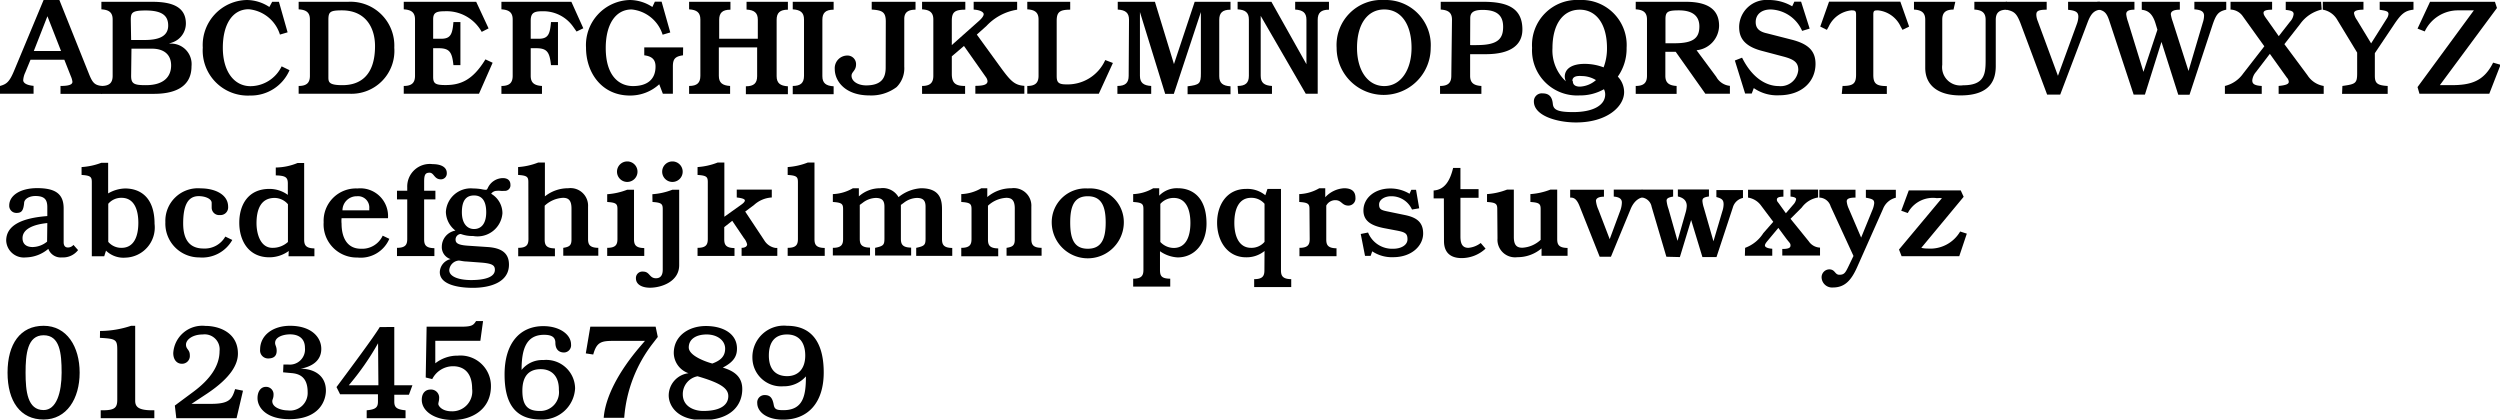 <svg xmlns="http://www.w3.org/2000/svg" viewBox="0 0 221.92 37.24"><title>font-Bookman</title><g id="Layer_2" data-name="Layer 2"><g id="Layer_1-2" data-name="Layer 1"><path d="M0,7.63c.58-.16.83-.35,1.24-1.32L3.87,0H5.27L7.9,6.57c.31.77.5,1,1.16,1.06v.7H5.37v-.7c.8,0,1.06-.14,1.06-.37a1.69,1.69,0,0,0-.14-.49L5.71,5.3h-3L2.24,6.44a1.86,1.86,0,0,0-.18.68c0,.22.25.44.92.5v.7H0ZM3,4.53H5.42L4.21,1.44Z"/><path d="M9,7.63c.71,0,1-.28,1-.9v-5c0-.62-.32-.86-1-.9V.16h4.5c1.62,0,3,.36,3,1.93a1.78,1.78,0,0,1-1.21,1.68l-.29.1v0l.23,0A1.82,1.82,0,0,1,17,5.88c0,2-1.75,2.45-3.33,2.45H9Zm2.64-4.08h1.19c1,0,2.1-.19,2.1-1.28,0-.82-.46-1.34-2-1.34-1.22,0-1.32.2-1.32.84Zm0,3.19c0,.71.28.82,1.31.82,1.61,0,2.24-.77,2.24-1.75s-.65-1.49-1.71-1.49H11.67Z"/><path d="M24.16.16h.6l.77,2.71-.68.2A3.21,3.21,0,0,0,22.08.82c-1.43,0-2.3,1.32-2.3,3.42s1,3.41,2.46,3.41A3.1,3.1,0,0,0,25,5.89l.7.34a3.73,3.73,0,0,1-3.5,2.25A4,4,0,0,1,18,4.23,4,4,0,0,1,21.91,0a3.69,3.69,0,0,1,2,.62v0Z"/><path d="M26.51,7.63c.71,0,1-.28,1-.9v-5c0-.62-.32-.86-1-.9V.16H30.9A3.89,3.89,0,0,1,35,4.23,3.81,3.81,0,0,1,31,8.32H26.51Zm2.64-.77c0,.44.06.7,1.25.7,1.48,0,2.89-.76,2.89-3.47,0-1.62-.82-3.17-2.94-3.17-1.07,0-1.2.14-1.2.86Z"/><path d="M35.84,7.63c.71,0,1-.28,1-.9v-5c0-.62-.32-.86-1-.9V.16h6.43l1.1,2.36-.61.31A3.56,3.56,0,0,0,39.45,1c-.74,0-1,.14-1,.72V3.44h.71c.84,0,1-.4,1.09-1.48h.62V5.78h-.62c-.12-1.16-.35-1.5-1.32-1.5h-.48V6.82c0,.6.2.73,1.1.73,1.32,0,2.41-.42,3.54-2.28l.64.3L42.52,8.32H35.84Z"/><path d="M44.51.16h6.21l1.06,2.35-.6.29-.31-.44A3.24,3.24,0,0,0,48.11,1c-.72,0-1,.16-1,.84V3.44h.71c.84,0,1-.4,1.09-1.48h.62V5.78h-.62c-.12-1.16-.35-1.5-1.32-1.5h-.48V6.73c0,.62.32.86,1,.9v.7H44.51v-.7c.71,0,1-.28,1-.9v-5c0-.62-.32-.86-1-.9Z"/><path d="M60.63,4.91c-.72.1-.9.34-.9,1V8.32h-.89l-.32-.84a3.8,3.8,0,0,1-2.61,1c-2.47,0-3.89-2-3.89-4.25A4,4,0,0,1,55.91,0a3.69,3.69,0,0,1,2,.62l.22-.47h.6l.77,2.73-.68.2A3.21,3.21,0,0,0,56.07.84c-1.43,0-2.3,1.32-2.3,3.42,0,2.46,1.17,3.38,2.42,3.38s2-.58,2-1.73c0-.59-.28-.91-1-1v-.7h3.45Z"/><path d="M61.17,7.63c.71,0,1-.28,1-.9v-5c0-.62-.32-.86-1-.9V.16h3.67v.7c-.71,0-1,.28-1,.9V3.44h3.43V1.75c0-.62-.32-.86-1-.9V.16h3.67v.7c-.71,0-1,.28-1,.9v5c0,.62.32.86,1,.9v.7H66.21v-.7c.71,0,1-.28,1-.9V4.21H63.81V6.73c0,.62.32.86,1,.9v.7H61.17Z"/><path d="M70.37,7.63c.71,0,1-.28,1-.9v-5c0-.62-.32-.86-1-.9V.16H74v.7c-.71,0-1,.28-1,.9v5c0,.62.32.86,1,.9v.7H70.37Z"/><path d="M78.63,1.91c0-.85-.32-1-1.25-1.06V.16h3.89v.7c-.71,0-1,.28-1,.82V5.92a2.36,2.36,0,0,1-.68,1.81,3.74,3.74,0,0,1-2.41.74c-2.17,0-3.08-1.28-3.08-2.34A1.12,1.12,0,0,1,75.2,4.93a.76.76,0,0,1,.79.79c0,.56-.4.65-.4,1,0,.53.62.86,1.29.86,1.39,0,1.74-.68,1.74-1.58Z"/><path d="M81.85,7.63c.71,0,1-.28,1-.9v-5c0-.62-.32-.86-1-.9V.16h3.84v.7c-.95,0-1.2.22-1.2,1V4l2.42-2.15c.29-.26.41-.46.41-.59S87.14.9,86.43.85V.16h3.86v.7A4.72,4.72,0,0,0,87.57,2.3l-.86.77,1.8,2.48c1.13,1.56,1.45,2,2.42,2.07v.7H86.58v-.7c.8,0,1.08-.14,1.08-.42a.71.71,0,0,0-.14-.35L85.57,4.08,84.49,5V6.56c0,.88.4,1.07,1.18,1.07v.7H81.85Z"/><path d="M91.19,7.63c.71,0,1-.28,1-.9v-5c0-.62-.32-.86-1-.9V.16H95v.7c-.95,0-1.2.22-1.2,1V6.73c0,.52.1.76.82.76a3.66,3.66,0,0,0,3.49-2.16l.68.26L97.54,8.32H91.19Z"/><path d="M100.22,1.75c0-.62-.32-.86-1-.9V.16h3.3l1.69,5.53h0L106.05.16h3.18v.7c-.71,0-1,.28-1,.9v5c0,.62.32.86,1,.9v.7h-3.81v-.7c1.06-.13,1.18-.23,1.18-1.16V1.07h0l-2.4,7.26h-.77l-2.24-7.26h0V6.73c0,.62.32.86,1,.9v.7h-3v-.7c.71,0,1-.28,1-.9Z"/><path d="M109.86,7.63c.71,0,1-.28,1-.9v-5c0-.62-.32-.86-1-.9V.16h3l3.11,5.54h0V1.75c0-.62-.32-.86-1-.9V.16h3v.7c-.71,0-1,.28-1,.9V8.32h-1.06l-4-6.91h0V6.73c0,.62.32.86,1,.9v.7h-3Z"/><path d="M122.88,0A4,4,0,0,1,127,4.25a4.17,4.17,0,1,1-8.35,0A4,4,0,0,1,122.88,0Zm2.42,4.25c0-2.13-.95-3.41-2.42-3.41s-2.42,1.27-2.42,3.41c0,2,.95,3.39,2.42,3.39S125.3,6.2,125.3,4.25Z"/><path d="M128.89,1.75c0-.62-.32-.86-1-.9V.16h3.78c2.09,0,3.47.52,3.47,2.46,0,1.34-1,2.19-3.25,2.19H130.5V6.73c0,.62.32.86,1,.9v.7h-3.67v-.7c.71,0,1-.28,1-.9ZM130.5,4a5.82,5.82,0,0,0,.64,0c1.88,0,2.29-.61,2.29-1.62s-.55-1.5-1.82-1.5c-.92,0-1.1.31-1.1.76Z"/><path d="M140.22,0a4,4,0,0,1,4.17,4.25,4.3,4.3,0,0,1-.78,2.55,2,2,0,0,1,.56,1.38c0,1.26-1.49,2.69-4.27,2.69-1.7,0-3.74-.6-3.74-1.86a.7.7,0,0,1,.78-.72c.65,0,.85.41.9.92s.37.74,1.8.74c1.81,0,2.85-.62,2.85-1.57a1,1,0,0,0-.11-.46,4.28,4.28,0,0,1-2.17.55A4,4,0,0,1,136,4.25,4,4,0,0,1,140.22,0ZM139,7.22l0,0a1.12,1.12,0,0,1-.1-.4c0-.78.73-1.15,1.76-1.15a4.71,4.71,0,0,1,1.69.31,4.74,4.74,0,0,0,.3-1.71c0-2.13-.95-3.41-2.42-3.41s-2.42,1.27-2.42,3.41A3.72,3.72,0,0,0,139,7.22Zm.62,0c0,.36.3.47.63.47a2.32,2.32,0,0,0,1.42-.58,2.46,2.46,0,0,0-1.26-.36C139.74,6.7,139.58,6.92,139.58,7.17Z"/><path d="M145.2,7.63c.71,0,1-.28,1-.9v-5c0-.62-.32-.86-1-.9V.16h4.46c2.34,0,2.94,1,2.94,2.13a2.22,2.22,0,0,1-2,2.17l1.75,2.36a1.54,1.54,0,0,0,1.21.8v.7h-2.18l-2.63-3.72h-.92V6.73c0,.62.32.86,1,.9v.7H145.2Zm2.64-3.79h.79c1.64,0,2.22-.43,2.22-1.49,0-.83-.48-1.43-1.82-1.43-1,0-1.19.13-1.19.79Z"/><path d="M154,5.37l.64-.25c.95,1.9,2.23,2.52,3.25,2.52a1.57,1.57,0,0,0,1.74-1.43c0-.66-.36-.94-1.36-1.2l-1.89-.5c-1.82-.48-2-1.43-2-2.15A2.43,2.43,0,0,1,157,0a4.07,4.07,0,0,1,2.09.56l.19-.41h.6l.76,2.39-.67.2A3.16,3.16,0,0,0,157.18.84c-.79,0-1.33.42-1.33,1.12,0,.5.25.84,1,1l2.19.56c1.4.36,2.12.94,2.12,2.15,0,1.52-1.15,2.79-3.27,2.79a3.61,3.61,0,0,1-2.21-.64l-.18.48h-.59Z"/><path d="M163.56,7.63c.95,0,1.2-.22,1.2-1V1.29c0-.35-.12-.37-.43-.37a2.5,2.5,0,0,0-2,1.44l-.16.29-.59-.29.78-2.21h6.33l.78,2.21-.59.29-.16-.29a2.5,2.5,0,0,0-2-1.44c-.31,0-.43,0-.43.37V6.64c0,.77.25,1,1.2,1v.7h-4Z"/><path d="M173.41.85c-.71,0-1,.28-1,.9v4a1.62,1.62,0,0,0,1.85,1.82c1.9,0,2-1,2-2.22V1.75c0-.62-.32-.86-1-.9V.16h2.9v.7c-.71,0-1,.28-1,.9V5.86c0,1.12-.38,2.61-3.14,2.61-2,0-3.12-.91-3.12-2.45V1.75c0-.62-.32-.86-1-.9V.16h3.67Z"/><path d="M178.05.16h3.63v.7c-.85,0-.92.18-.92.47a1.69,1.69,0,0,0,.13.55l1.79,4.85,1.69-4.63a2,2,0,0,0,.12-.61c0-.37-.17-.55-.91-.62V.16h2.83v.7c-.48.07-.78.3-1.08,1.08L182.88,8.4h-1.16L179.33,2C179,1.18,178.8,1,178.05.85Z"/><path d="M186.18.16h3.29v.7c-.53,0-.73.13-.73.4a2.91,2.91,0,0,0,.16.67l1.37,4.45h0l1.24-3.74-.17-.56c-.3-1-.79-1.16-1.22-1.21V.16h3.38v.7c-.54,0-.8.14-.8.41a3.31,3.31,0,0,0,.17.65l1.4,4.38h0L195.54,2a2,2,0,0,0,.11-.61c0-.38-.3-.52-.86-.56V.16h2.83v.7c-.73.16-.92.44-1.26,1.48l-2,6.07h-1l-1.49-4.69h0L190.4,8.4h-1l-2.17-6.58c-.25-.76-.5-.89-1.07-1Z"/><path d="M206.09.85a3.24,3.24,0,0,0-1.91,1.28l-1.4,1.79,2.05,2.76a2.11,2.11,0,0,0,1.44.95v.7h-4v-.7c.72-.07.9-.19.9-.37a.6.6,0,0,0-.17-.37l-1.51-2.11-1.24,1.62a1.34,1.34,0,0,0-.32.73c0,.28.13.46.84.5v.7h-3.27v-.7a2.76,2.76,0,0,0,1.62-1.1L201,4.11,199.1,1.46A1.38,1.38,0,0,0,198,.85V.16h3.69v.7c-.62,0-.76.13-.76.28s.08.29.35.65l1,1.42,1-1.28a1.18,1.18,0,0,0,.32-.68c0-.24-.2-.32-.7-.37V.16h3.14Z"/><path d="M207.93,7.63c1.15-.16,1.31-.22,1.31-1.12V4.67l-1.76-2.9a1.84,1.84,0,0,0-1.29-.91V.16h3.61v.7c-.62,0-.84.13-.84.31a1.41,1.41,0,0,0,.26.6l1.26,2.08,1.37-2.17a.86.86,0,0,0,.17-.43c0-.23-.16-.29-.78-.38V.16h3v.7c-.76.08-1.1.37-1.76,1.37l-1.67,2.49v2c0,.65.19.86,1.14.91v.7h-4.05Z"/><path d="M215.71.16h5.76l.18.55-5.07,6.85h1c1.73,0,2.9-.32,3.73-2l.66.19-1,2.57h-6.2l-.17-.59,5-6.81h-1.36a3.26,3.26,0,0,0-3,1.87l-.64-.25Z"/><path d="M6.93,22.2a1.68,1.68,0,0,1-1.43.65,1.17,1.17,0,0,1-1.21-.76,3.18,3.18,0,0,1-2,.76A1.57,1.57,0,0,1,.55,21.36c0-1.3,1.27-2,3.65-2.18v-.78c0-.67-.23-1-1.06-1-.54,0-1,.26-1,.64-.07.68-.24.86-.67.86a.63.63,0,0,1-.65-.66c0-.9,1-1.54,2.48-1.54,1.67,0,2.35.55,2.35,1.8v3c0,.34.16.47.38.47a.64.64,0,0,0,.49-.23ZM4.2,19.8C3,19.92,2,20.31,2,21.14c0,.47.28.79.9.79a2.1,2.1,0,0,0,1.28-.48Z"/><path d="M8.15,16.17c0-.46-.1-.59-.91-.64v-.7A6,6,0,0,0,9,14.45h.6v2.72a3.1,3.1,0,0,1,1.51-.44c1.2,0,2.61.65,2.61,3.14a2.68,2.68,0,0,1-2.58,3,2.22,2.22,0,0,1-1.73-.62l-.16.5H8.15Zm1.46,5.3a1.51,1.51,0,0,0,1.18.53c1.09,0,1.49-1,1.49-2.22s-.4-2.22-1.49-2.22a1.51,1.51,0,0,0-1.18.53Z"/><path d="M20.62,21.3a3.06,3.06,0,0,1-2.94,1.55,3,3,0,0,1-3-3.13,2.89,2.89,0,0,1,3.12-3c1.28,0,2.45.54,2.45,1.63a.68.68,0,0,1-.73.74.66.66,0,0,1-.73-.67c0-.14,0-.29,0-.41,0-.37-.59-.6-1.15-.6-1,0-1.38.89-1.38,2.42s.64,2.23,1.81,2.23A2.09,2.09,0,0,0,20,21Z"/><path d="M25.63,22.28a2.91,2.91,0,0,1-1.72.56c-1.85,0-2.67-1.48-2.67-3.07s.79-3,2.67-3a2.74,2.74,0,0,1,1.64.53v-1c0-.54-.17-.71-1.07-.73v-.7a5.2,5.2,0,0,0,1.93-.4H27v6.79c0,.48.13.78.91.79v.7h-2.3Zm-.07-4.15a1.57,1.57,0,0,0-1.18-.56c-1.27,0-1.61,1.09-1.61,2.25,0,.85.3,2.18,1.42,2.18a2,2,0,0,0,1.37-.52Z"/><path d="M30.32,19.37a2.52,2.52,0,0,0,0,.48c0,1.16.44,2.23,1.72,2.23a2,2,0,0,0,1.93-1.16l.59.28a2.76,2.76,0,0,1-2.83,1.66,2.94,2.94,0,0,1-3-3.13,2.87,2.87,0,0,1,3-3,2.46,2.46,0,0,1,2.71,2.64Zm2.46-.7v-.18a1,1,0,0,0-1.1-1.07,1.26,1.26,0,0,0-1.28,1.25Z"/><path d="M35.24,16.93h.91v-.3a2,2,0,0,1,2.25-2.06c.71,0,1.26.24,1.26.79a.52.52,0,0,1-.53.56c-.59,0-.6-.59-1-.59s-.48.22-.48.82v.78h1v.77h-1v3.54c0,.48.13.78.91.79v.7H35.24V22c.78,0,.91-.31.91-.79V17.7h-.91Z"/><path d="M43.31,21.93c1.13.08,1.87.48,1.87,1.56,0,1.56-1.64,2.06-3.21,2.06-1.28,0-2.93-.28-2.93-1.39A1.23,1.23,0,0,1,40,23a1.11,1.11,0,0,1-.78-1.13,1.45,1.45,0,0,1,1.21-1.4,2.15,2.15,0,0,1-.85-1.66A2.21,2.21,0,0,1,42,16.73a4.7,4.7,0,0,1,.72.06,2.46,2.46,0,0,0,.4.06c.1,0,.13-.06.18-.16a1.49,1.49,0,0,1,1.34-.88c.41,0,.67.2.67.59a.49.49,0,0,1-.54.54,1.86,1.86,0,0,1-.36,0,1.49,1.49,0,0,0-.31,0,.61.61,0,0,0-.5.26,2,2,0,0,1,1,1.73A2.22,2.22,0,0,1,42,20.95a3,3,0,0,1-1.1-.18.49.49,0,0,0-.46.49c0,.29.16.49,1.09.55Zm-1.93,1.28c-.24,0-.53-.08-.66-.08a.92.92,0,0,0-.84.85c0,.62.95.88,1.93.88,1.24,0,2.12-.26,2.12-.91,0-.4-.23-.56-1.21-.64ZM41,18.84c0,1,.47,1.49,1.08,1.49s1.08-.44,1.08-1.49-.41-1.49-1.08-1.49S41,17.76,41,18.84Z"/><path d="M46.9,16.17c0-.46-.1-.59-.91-.64v-.7a6,6,0,0,0,1.78-.4h.6v3a3.3,3.3,0,0,1,2.07-.72,1.56,1.56,0,0,1,1.76,1.65v2.85c0,.48.13.78.91.79v.7H50V22c.52-.08.73-.2.73-.73V18.51c0-.78-.31-.95-.76-.95a2.58,2.58,0,0,0-1.62.7v3c0,.48.13.78.91.79v.7H46V22c.78,0,.91-.31.91-.79Z"/><path d="M53.9,17.24a6,6,0,0,0,1.78-.4h.6v4.39c0,.48.13.78.91.79v.7H53.9V22c.78,0,.91-.31.91-.79V18.57c0-.46-.1-.59-.91-.64Zm1.78-2.91a.91.91,0,1,1-.91.91A.91.91,0,0,1,55.68,14.33Z"/><path d="M57.91,17.24a6,6,0,0,0,1.78-.4h.6v6.7c0,1.46-1.58,2-2.59,2-.64,0-1.25-.24-1.25-.84a.57.57,0,0,1,.64-.59c.6,0,.54.59,1.14.59.34,0,.6-.19.6-.76V18.57c0-.46-.1-.59-.91-.64Zm1.78-2.91a.91.91,0,1,1-.91.91A.91.91,0,0,1,59.69,14.33Z"/><path d="M62.83,16.17c0-.46-.1-.59-.91-.64v-.7a6,6,0,0,0,1.78-.4h.6v4.81l1.54-1.1c.19-.14.28-.25.28-.35s-.17-.2-.72-.26v-.7h3.11v.7a2.54,2.54,0,0,0-1.57.66l-.79.59,1.69,2.55a1.43,1.43,0,0,0,1,.68H69v.7H65.83V22c.31,0,.49-.13.49-.31a1.34,1.34,0,0,0-.28-.55L65,19.6l-.71.56v1.07c0,.48.13.78.91.79v.7H61.92V22c.78,0,.91-.31.91-.79Z"/><path d="M69.92,22c.78,0,.91-.31.91-.79V16.17c0-.46-.1-.59-.91-.64v-.7a6,6,0,0,0,1.78-.4h.6v6.79c0,.48.13.78.91.79v.7H69.92Z"/><path d="M73.93,22c.78,0,.91-.31.91-.79V18.57c0-.46-.1-.59-.91-.64v-.7a3.81,3.81,0,0,0,1.78-.52h.53v.72a2.81,2.81,0,0,1,1.9-.72,1.6,1.6,0,0,1,1.62.79,3.51,3.51,0,0,1,2-.79c1.73,0,1.86,1.08,1.86,1.88v2.63c0,.48.13.78.91.79v.7h-3.2V22c.74-.16.83-.25.83-.84V18.35c0-.5-.17-.78-.77-.78a2,2,0,0,0-1.16.43l-.26.19v3c0,.48.13.78.91.79v.7h-3.2V22c.74-.16.83-.25.83-.84V18.35c0-.5-.17-.78-.77-.78a2,2,0,0,0-1.16.43l-.26.19v3c0,.48.13.78.91.79v.7H73.93Z"/><path d="M86.24,18.57c0-.46-.1-.59-.91-.64v-.7a3.82,3.82,0,0,0,1.78-.52h.53v.78a3.3,3.3,0,0,1,2.15-.78,1.56,1.56,0,0,1,1.76,1.65v2.85c0,.48.13.78.91.79v.7H89.35V22c.52-.08.73-.2.73-.73V18.51c0-.78-.31-.95-.76-.95a2.58,2.58,0,0,0-1.62.7v3c0,.48.13.78.91.79v.7H85.33V22c.78,0,.91-.31.91-.79Z"/><path d="M96.56,16.73a3,3,0,0,1,3.2,3,3.2,3.2,0,0,1-6.4,0A3,3,0,0,1,96.56,16.73Zm0,5.35c1.2,0,1.59-.85,1.59-2.33s-.4-2.33-1.59-2.33S95,18.27,95,19.75,95.36,22.08,96.56,22.08Z"/><path d="M100.59,24.74c.78,0,.91-.31.91-.79V18.57c0-.46-.1-.59-.91-.64v-.7a3.81,3.81,0,0,0,1.78-.52h.53v.66a2.17,2.17,0,0,1,1.67-.66c1.08,0,2.53.61,2.53,3.14,0,1.69-1,3-2.57,3a3,3,0,0,1-1.56-.55v1.65c0,.55.13.78.91.79v.7h-3.29ZM103,21.48a1.65,1.65,0,0,0,1.19.53c1.08,0,1.48-1,1.48-2.22s-.4-2.22-1.48-2.22a1.56,1.56,0,0,0-1.19.53Z"/><path d="M112.25,22.28a2.52,2.52,0,0,1-1.64.56c-1.69,0-2.57-1.49-2.57-3.07s.86-3,2.57-3a2.51,2.51,0,0,1,1.71.56l.19-.56h1.2v7.22c0,.48.13.78.91.79v.7h-3.29v-.7c.78,0,.91-.31.91-.79Zm0-4.19a1.52,1.52,0,0,0-1.19-.53c-1.09,0-1.49,1-1.49,2.22S110,22,111.06,22a1.52,1.52,0,0,0,1.19-.53Z"/><path d="M116.24,18.57c0-.46-.1-.59-.91-.64v-.7a3.82,3.82,0,0,0,1.78-.52h.53v.8a2.46,2.46,0,0,1,1.68-.8c.52,0,1,.18,1,.84a.63.63,0,0,1-.62.7c-.59,0-.6-.48-1.15-.48a.9.9,0,0,0-.82.48v3c0,.48.13.78.91.79v.7h-3.29V22c.78,0,.91-.31.91-.79Z"/><path d="M120.79,20.77l.65-.13a2.3,2.3,0,0,0,2.24,1.44c.68,0,1.26-.31,1.26-.84s-.2-.64-1.09-.8l-1-.19c-1-.2-1.85-.56-1.82-1.62s1-1.9,2.39-1.9a3.28,3.28,0,0,1,1.7.47l.16-.35h.42l.28,1.64-.64.11a2,2,0,0,0-1.85-1.18c-.59,0-1.07.31-1.07.73s.18.5.7.61l1.55.32c1,.2,1.66.58,1.66,1.65s-1,2.1-2.66,2.1a3.14,3.14,0,0,1-1.86-.52l-.14.4h-.5Z"/><path d="M128.17,17.61h-.91v-.7c1-.07,1.46-.89,1.73-2h.65v1.88h1.61v.77h-1.61V21c0,.66.19,1,.71,1a2.09,2.09,0,0,0,1.09-.43l.43.5a3.12,3.12,0,0,1-2.12.84c-1.43,0-1.57-1-1.57-1.51Z"/><path d="M132.91,18.57c0-.46-.1-.59-.91-.64v-.7a6,6,0,0,0,1.78-.4h.6v4.21c0,.78.31.95.76.95a2.58,2.58,0,0,0,1.62-.7V18.57c0-.46-.1-.59-.91-.64v-.7a6,6,0,0,0,1.78-.4h.6v4.39c0,.48.13.78.92.79v.7h-2.31v-.66a3.29,3.29,0,0,1-2.15.78,1.56,1.56,0,0,1-1.76-1.66Z"/><path d="M142,22.79l-1.8-4.53c-.23-.56-.46-.72-.76-.72h-.06v-.7h3v.62c-.49,0-.71.16-.71.37a2.54,2.54,0,0,0,.22.79l1,2.61.94-2.54a2.19,2.19,0,0,0,.14-.72c0-.29-.2-.48-.72-.52v-.62h2.53v.7h0s-.66.07-1.05,1.07L143,22.79Z"/><path d="M147.92,22.79l-1.31-4.44a1,1,0,0,0-.87-.82h0v-.7h2.78v.62c-.46.08-.58.18-.58.37a3.08,3.08,0,0,0,.17.73l.8,2.83h0l.72-2.52a2.45,2.45,0,0,0,.1-.58c0-.56-.43-.76-.79-.84v-.62h2.76v.62c-.47.07-.58.16-.58.4a2.5,2.5,0,0,0,.12.58l.86,3h0l.79-2.67a2,2,0,0,0,.11-.61c0-.41-.17-.52-.64-.65v-.62h2.36v.7h0a1.19,1.19,0,0,0-.9.85l-1.45,4.4h-1.25l-1-3.29h0l-1,3.29Z"/><path d="M154.91,22a3.22,3.22,0,0,0,1.62-1.31l.88-1-1.12-1.49a1.76,1.76,0,0,0-1.12-.66h0v-.7h3.14v.62c-.46,0-.58.11-.58.26s.06.18.19.36l.61.85.66-.77a.93.93,0,0,0,.25-.48c0-.12-.16-.2-.5-.23v-.62h2.45v.7h0a2.23,2.23,0,0,0-1.45.89l-1,1,1.62,2a1.26,1.26,0,0,0,1,.56v.7h-3.35V22.1c.6,0,.73-.12.73-.31s-.06-.2-.34-.56l-.74-1-1,1.2c-.18.22-.19.31-.19.37s.07.24.65.28v.62h-2.43Z"/><path d="M162.5,18.31a1.08,1.08,0,0,0-1-.77v-.7h3.21v.7c-.64,0-.78.14-.78.34a2,2,0,0,0,.18.64l1.1,2.57,1-2.45a2.09,2.09,0,0,0,.16-.6c0-.29-.11-.38-.74-.49v-.7h2.66v.7a1.63,1.63,0,0,0-1.14,1l-2.29,5.15c-.53,1.19-1.1,1.82-2.16,1.82a.93.93,0,0,1-1-.88.7.7,0,0,1,.67-.73c.55,0,.49.48.91.48s.53-.18.77-.67l.48-1Z"/><path d="M174.31,17.47,170.55,22a2.11,2.11,0,0,0,.54.06A3.07,3.07,0,0,0,174,20.55l.59.19-.67,2H168.8l-.23-.59,3.81-4.56a2.12,2.12,0,0,0-.44,0,2.52,2.52,0,0,0-2.48,1.13l-.11.19-.58-.2.67-1.81h4.61Z"/><path d="M3.87,28.92c2.06,0,3.2,1.85,3.2,4.16s-1.15,4.16-3.2,4.16-3.2-1.6-3.2-4.16S1.81,28.92,3.87,28.92Zm0,7.48c1.15,0,1.6-1.57,1.6-3.32s-.16-3.32-1.6-3.32-1.6,1.67-1.6,3.32S2.44,36.4,3.87,36.4Z"/><path d="M8.88,29.38a8.82,8.82,0,0,0,2.76-.46H12v6.64c0,.52.24.86,1.5.86h.2v.7H8.94v-.7h.19c1.09,0,1.28-.26,1.28-.95v-4.4c0-.94-.13-1-1.54-1.08Z"/><path d="M15.52,36l1.63-1.21c1.54-1.14,2.34-2.34,2.34-3.63A1.33,1.33,0,0,0,18,29.69c-.92,0-1.49.47-1.49.9s.34.43.34.94a.69.69,0,0,1-.71.76c-.41,0-.76-.32-.76-.95a2.58,2.58,0,0,1,2.85-2.41c1.22,0,2.89.59,2.89,2.46,0,.94-.61,2.12-2.71,3.53L17,35.85v0h1.71c1.64,0,1.88-.4,2.16-1.31l.7.14L21,37.12H15.65Z"/><path d="M25.16,32.36h.43a1.35,1.35,0,0,0,1.48-1.48c0-.86-.59-1.2-1.32-1.2-.58,0-1.33.22-1.33.76,0,.22.14.32.14.7,0,.55-.37.68-.77.68a.71.71,0,0,1-.7-.79c0-1.27,1.13-2.11,2.66-2.11,1.87,0,2.77,1,2.77,2.05s-.82,1.57-1.83,1.76v0c1.13,0,2.24.56,2.24,1.94,0,.83-.52,2.54-3.25,2.54-2,0-2.82-1-2.82-1.87,0-.61.31-1,.74-1a.66.66,0,0,1,.68.72c0,.29-.11.4-.11.55,0,.59.86.82,1.37.82a1.56,1.56,0,0,0,1.77-1.62c0-1.34-.73-1.63-1.42-1.69l-.76-.07Z"/><path d="M29.87,34.36c1.25-1.68,3.36-4.51,3.84-5.33H35v5.17h1.61l-.31.84H35v.6c0,.49.17.71,1,.78v.7H32.55v-.7c.84-.07,1-.29,1-.78V35H30.19Zm3.69-3.89h0a23.73,23.73,0,0,1-2.6,3.73h2.63Z"/><path d="M37.87,29h3c1,0,1.14-.11,1.39-.5h.62l-.24,1.75h-4v2a3.17,3.17,0,0,1,2-.68,2.7,2.7,0,0,1,2.94,2.71c0,2.08-1.71,3-3.37,3s-2.77-.79-2.77-1.79c0-.65.38-.91.77-.91a.72.72,0,0,1,.77.8c0,.19-.07.35-.07.49s.3.64,1.18.64a1.77,1.77,0,0,0,1.82-2c0-1.51-.82-2-1.69-2a2.07,2.07,0,0,0-1.85,1.14l-.58-.14Z"/><path d="M48,37.24c-2.46,0-3.21-1.68-3.21-4,0-2.79,1.37-4.29,3.44-4.29,1.47,0,2.46.76,2.46,1.62a.64.64,0,0,1-.62.72c-.52,0-.77-.35-.77-.86s-.34-.71-1-.71c-1.63,0-2,1.34-2,3.12h0a2.35,2.35,0,0,1,1.94-.88,2.56,2.56,0,0,1,2.81,2.51A2.92,2.92,0,0,1,48,37.24Zm0-4.47c-1,0-1.63.56-1.63,1.91s.5,1.8,1.54,1.8a1.66,1.66,0,0,0,1.7-1.87C49.63,33.43,49,32.77,48,32.77Z"/><path d="M52.4,29H58.2l.19.91-.4.52a12.27,12.27,0,0,0-2.58,6.66H53.59c.14-1.83,1.31-4.09,3.24-6.34l.42-.49H54.41c-1.06,0-1.45.13-1.75,1.21L52,31.37Z"/><path d="M61.12,33.13v0a1.93,1.93,0,0,1-1.31-1.79c0-1.52,1.32-2.4,2.85-2.4s2.76.68,2.76,2c0,.61-.22,1.16-1.26,1.69,1,.3,1.73.8,1.73,1.91,0,1.42-1,2.75-3.53,2.75-2.29,0-3-1.32-3-2.19A2,2,0,0,1,61.12,33.13Zm1.31,3.35c1.6,0,2.22-.58,2.22-1.32s-.82-1.2-2.73-1.76A1.61,1.61,0,0,0,60.61,35C60.61,36.12,61.67,36.48,62.42,36.48Zm.8-4.21c.65-.24,1.14-.58,1.14-1.32s-.71-1.26-1.64-1.26-1.59.41-1.59,1.15S62.64,32.11,63.23,32.27Z"/><path d="M69.86,28.92c2.65,0,3.26,2.15,3.26,4.14,0,2.66-1.37,4.19-3.6,4.19-1.57,0-2.3-.76-2.3-1.46a.65.65,0,0,1,.67-.72c.47,0,.68.25.79.85.07.41.25.49.86.49,1.78,0,2-1.33,2-3h0a2.59,2.59,0,0,1-2,.88,2.55,2.55,0,0,1-2.75-2.51A2.79,2.79,0,0,1,69.86,28.92Zm0,4.47c1,0,1.62-.66,1.62-1.83s-.56-1.87-1.62-1.87-1.61.66-1.61,1.87S68.84,33.39,69.89,33.39Z"/></g></g></svg>